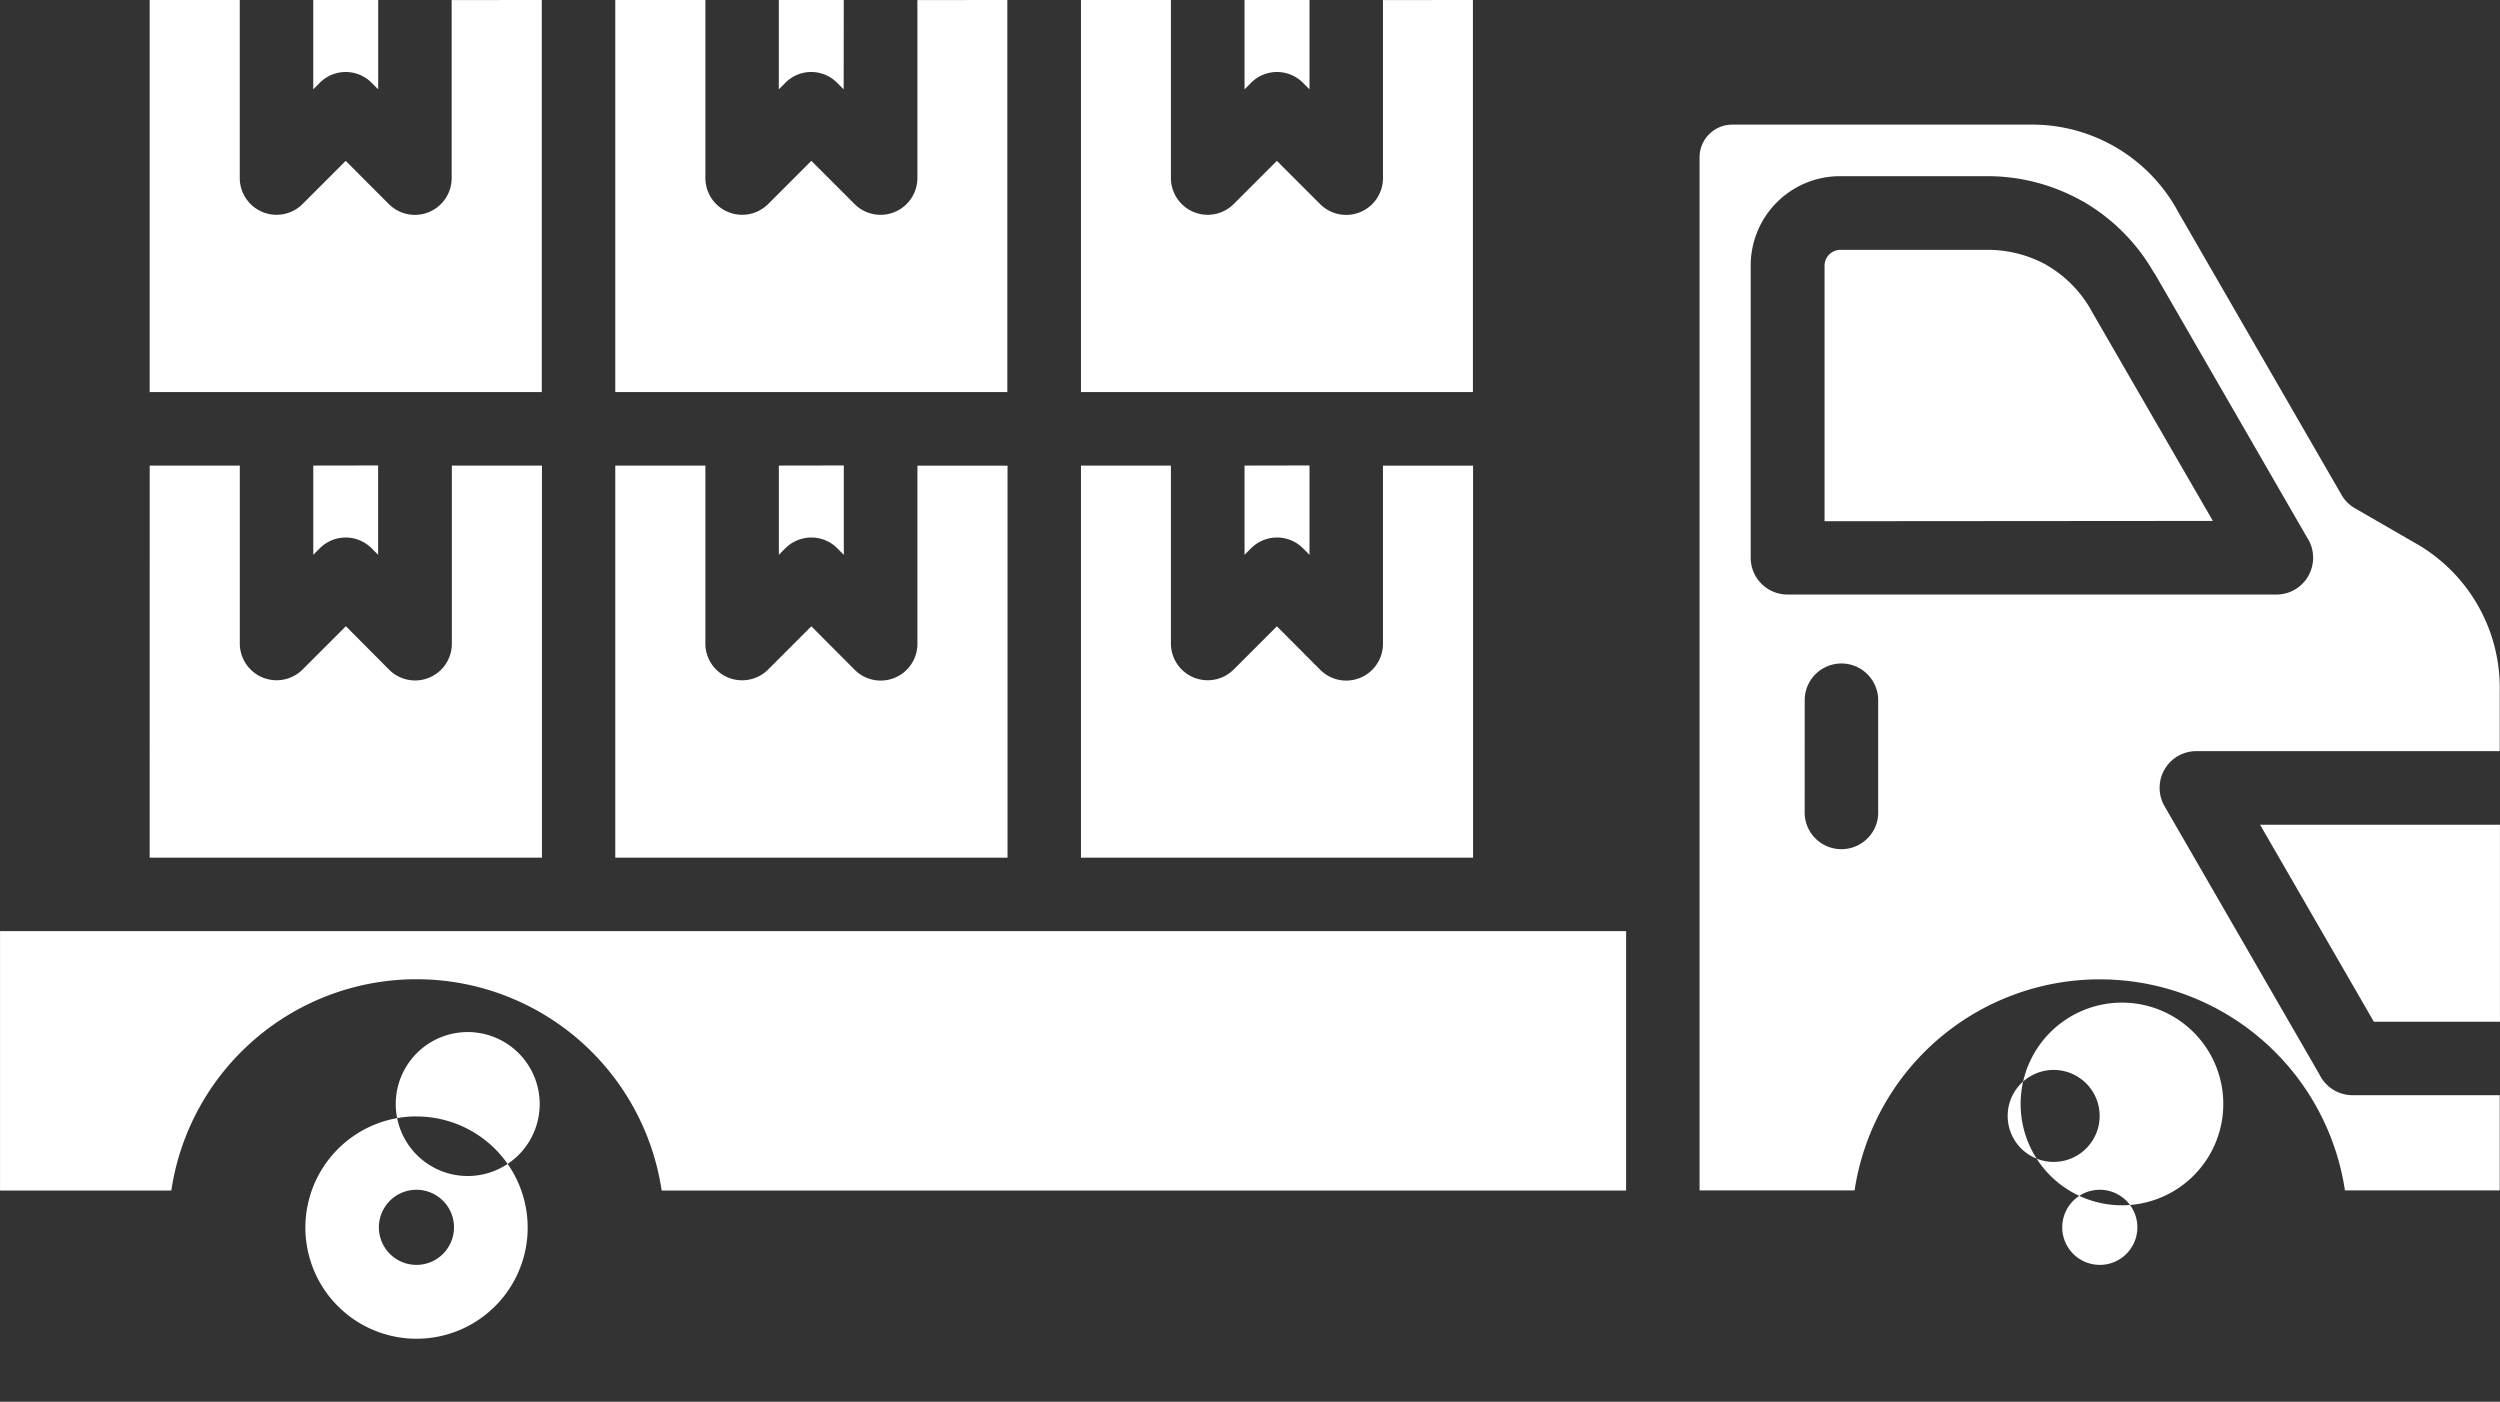 <svg xmlns="http://www.w3.org/2000/svg" width="65.231" height="36.575" viewBox="0 0 65.231 36.575">
  <rect x="0" y="0" width="65.231" height="36.575" fill="#333333" stroke="none"/>
  <defs>
    <style>
      .cls-1 {
        fill: #fff;
        fill-rule: evenodd;
      }
    </style>
  </defs>
  <path id="noun-transportation-7241981" class="cls-1" d="M175.477,362.223a.98.98,0,1,0,.287.694.979.979,0,0,0-.287-.694Zm2.529-2.523a2.644,2.644,0,1,1,0-.006Zm-46.452,2.523a.98.98,0,1,0,.287.694.979.979,0,0,0-.287-.694Zm-.694-2.2a2.9,2.9,0,1,1-2.048.85A2.894,2.894,0,0,1,130.86,360.022Zm3.217-.319a1.878,1.878,0,1,1,0-.01Zm-4.214-28.812h-1.695v2.331l.169-.169a.954.954,0,0,1,1.357,0l.169.169Zm4.268,0v10.23H123.9v-10.23h2.351v4.647a.96.96,0,0,0,1.637.678l1.128-1.128,1.121,1.124a.96.96,0,0,0,1.643-.672v-4.647Zm-5.962,12.148v2.328l.169-.169v0a.954.954,0,0,1,1.354,0l.169.169,0-2.331Zm-4.268,0h2.351v4.647l0,0a.96.96,0,0,0,1.64.672l1.128-1.128,1.121,1.128a.959.959,0,0,0,1.644-.672v-4.647h2.351V353.27H123.9Zm18.11-12.148h-1.695v2.331l.169-.169h0a.95.95,0,0,1,1.354,0l.169.169Zm4.268,0v10.23h-10.23v-10.23H138.4v4.647a.96.96,0,0,0,1.637.678l1.128-1.128,1.124,1.124a.961.961,0,0,0,1.643-.672v-4.647Zm7.88,0h-1.691v2.331l.169-.169a.954.954,0,0,1,1.357,0l.169.169v-2.331Zm4.268,0v10.23H148.2v-10.23h2.347v4.647a.96.96,0,0,0,1.637.678l1.128-1.128,1.124,1.124a.96.96,0,0,0,1.644-.672v-4.647Zm-18.11,12.148v2.328l.169-.169v0a.957.957,0,0,1,1.357,0l.169.169v-2.331Zm-4.268,10.23v-10.23H138.4v4.65a.959.959,0,0,0,1.637.672l1.128-1.128,1.124,1.128a.959.959,0,0,0,1.644-.672v-4.647h2.351l0,10.228Zm16.419-10.23v2.328l.169-.169v0a.957.957,0,0,1,1.357,0l.169.169v-2.331ZM148.2,353.27v-10.23h2.347v4.65a.96.96,0,0,0,1.637.672l1.128-1.128,1.124,1.128a.959.959,0,0,0,1.644-.672v-4.647h2.351V353.27Zm-10.941,8.685a6.468,6.468,0,0,0-12.794,0h-4.469v-6.768h42.428v6.768Zm29.825-12.823a.959.959,0,0,1,1.917,0v2.927a.945.945,0,0,1-.271.7.956.956,0,0,1-.688.29.958.958,0,0,1-.959-.987Zm9.128-11.11,3.975,6.886v0a.965.965,0,0,1,.051.987.953.953,0,0,1-.847.51H166.634a.96.96,0,0,1-.959-.959v-7.629a2.33,2.33,0,0,1,2.331-2.328h3.813a5.028,5.028,0,0,1,2.484.637.557.557,0,0,1,.061.032,5.025,5.025,0,0,1,1.809,1.809c.013.019.022.038.035.054Zm1.522,6.462-3.179-5.5-.025-.048h0a3.134,3.134,0,0,0-1.124-1.121.471.471,0,0,1-.041-.025v0a3.175,3.175,0,0,0-1.542-.379h-3.813a.415.415,0,0,0-.408.411v6.67Zm7.491,13.068v-5.141h-6.259l2.969,5.141Zm-4.045,4.4v0a6.469,6.469,0,0,0-12.794,0h-4.045l0-26.958a.852.852,0,0,1,.847-.85h7.752a4.328,4.328,0,0,1,3.838,2.185c.01.016.016.032.025.048l4.281,7.415h0a.936.936,0,0,0,.354.36l1.545.892a4.339,4.339,0,0,1,2.236,3.87v1.577h-7.918a.957.957,0,0,0-.828,1.436l4.042,7v0a.959.959,0,0,0,.863.541h3.841v2.484Zm-6.4-1.94,0,0a1.2,1.2,0,1,1,0-.006Z" transform="translate(-119.995 -330.892)"/>
</svg>
